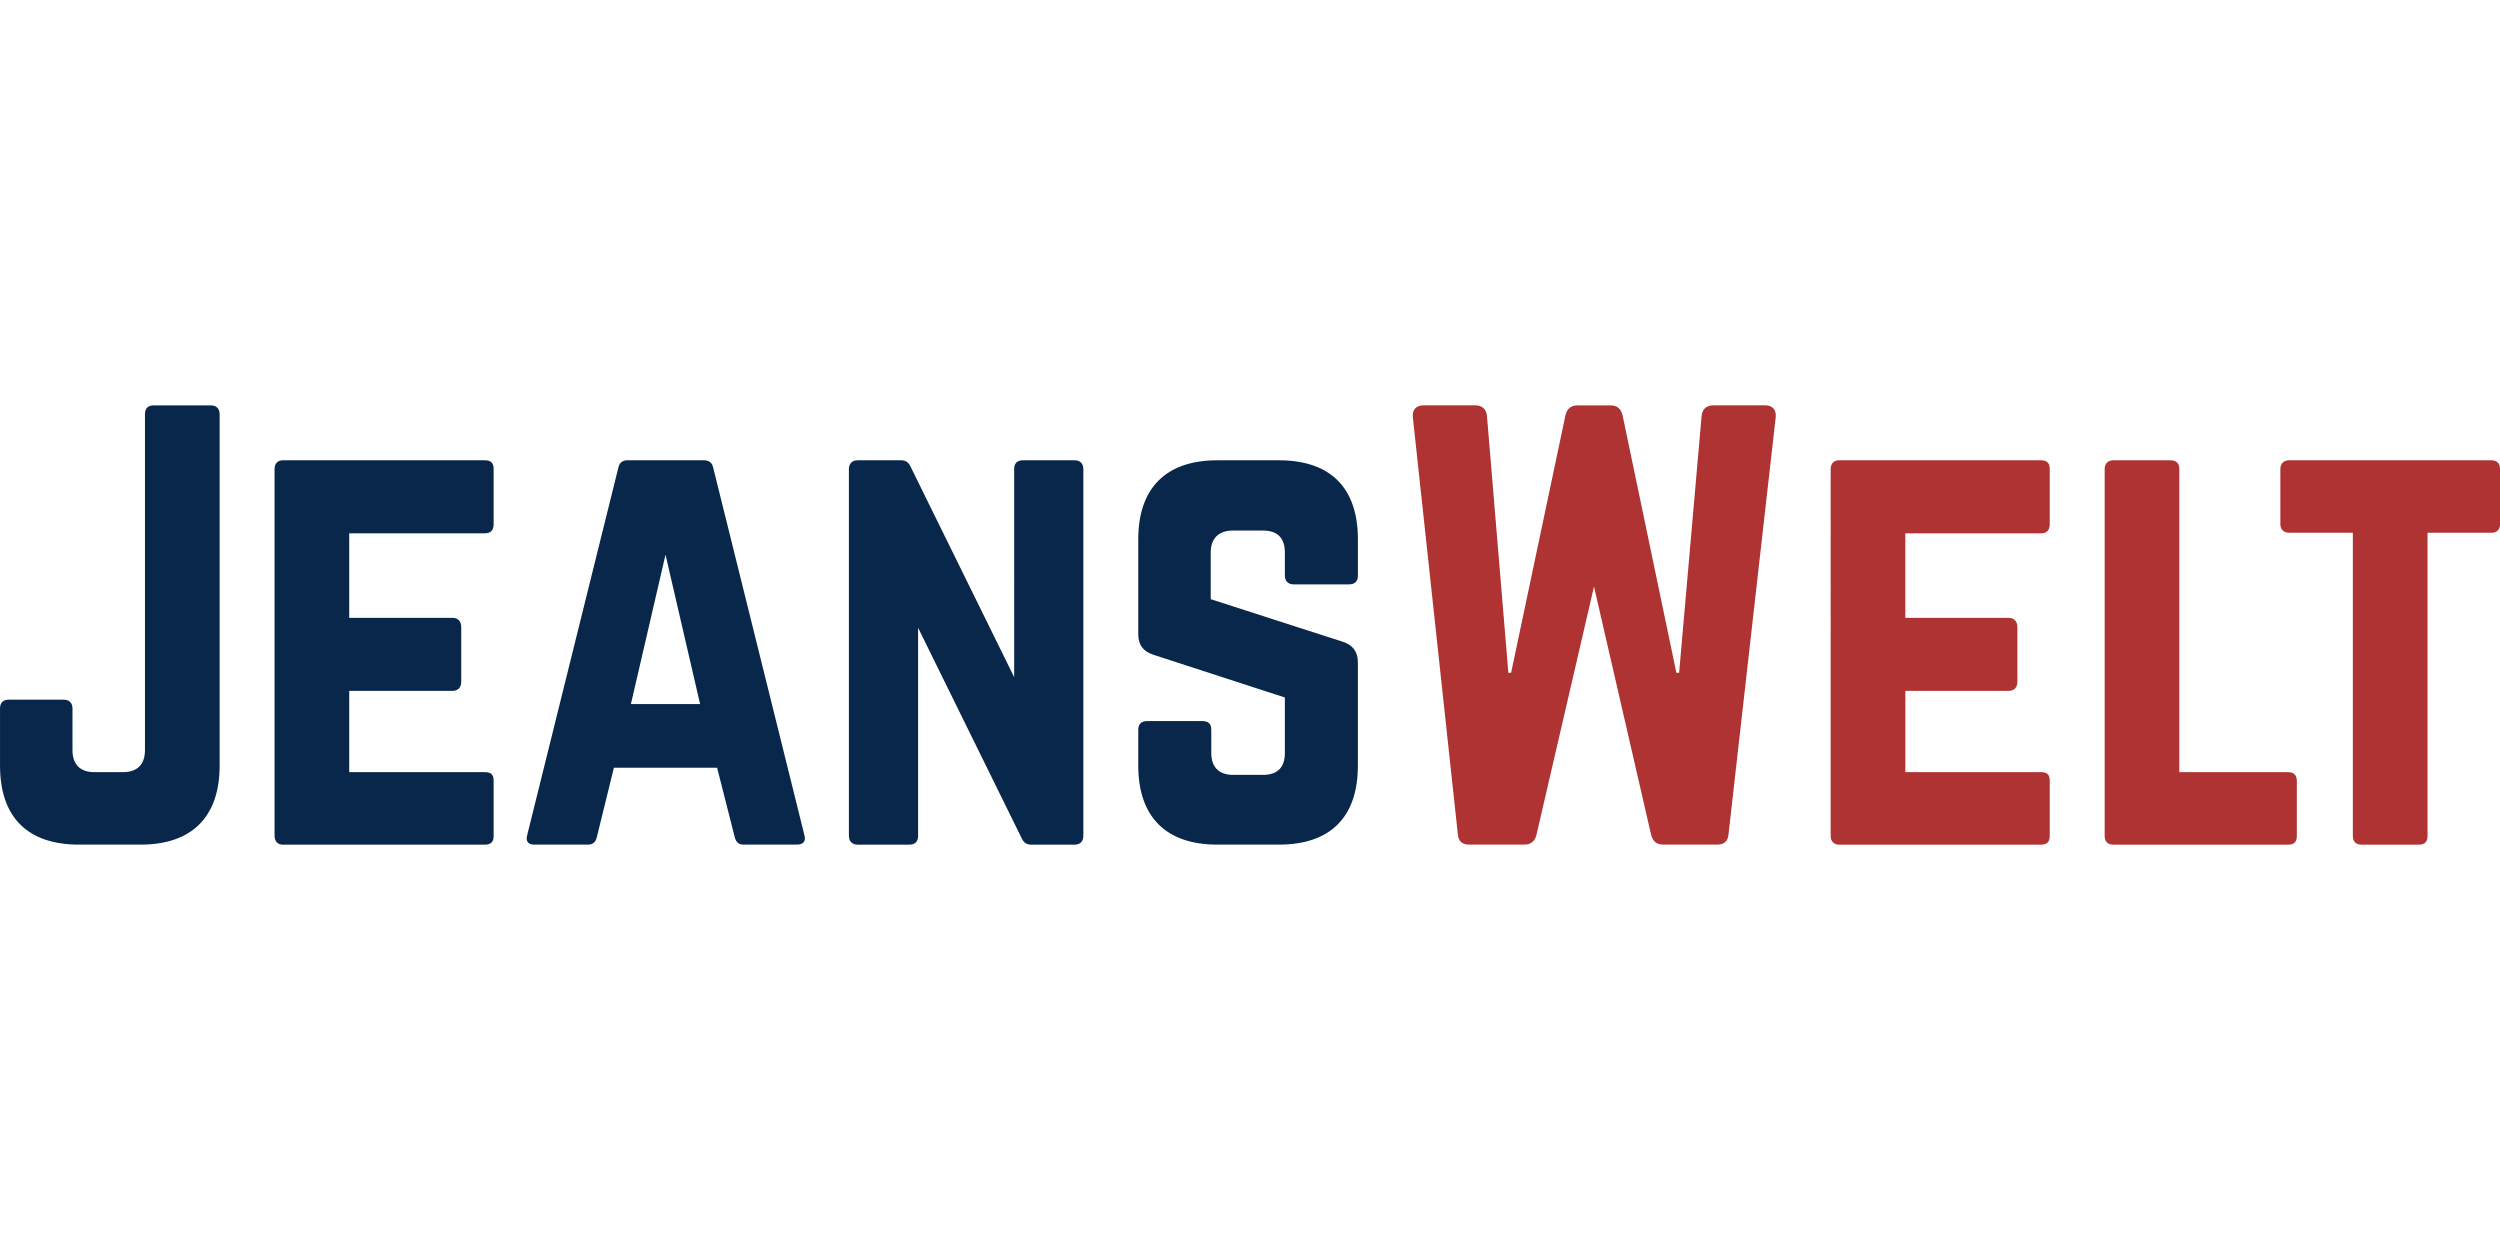 <?xml version="1.0"?>
<svg xmlns="http://www.w3.org/2000/svg" viewBox="0 -697.715 4302.94 2151.47"><path fill="#09274a" d="M249.5 15.12C249.5 5.67 254.24 0 264.61 0h98.29c9.45 0 15.14 5.67 15.14 15.12v604.84c0 88.83-48.21 136.09-136.1 136.09H136.15C47.3 756.05.04 708.79.04 619.96v-98.3c0-9.45 4.74-15.11 15.14-15.11h94.47c9.44 0 15.1 5.66 15.1 15.11v71.83c0 24.57 13.23 37.8 37.81 37.8h49.14c24.58 0 37.8-13.23 37.8-37.8Zm600.13 189.02c0 9.44-3.79 16.06-15.14 16.06H601.08v145.53h177.67c9.44 0 15.13 5.67 15.13 16.07v93.56c0 10.39-5.69 16.06-15.13 16.06H601.08v139.87h233.41c11.35 0 15.14 4.72 15.14 15.12v94.55c0 9.44-3.79 15.12-15.14 15.12H486.73c-8.49 0-14.18-5.68-14.18-15.12V109.63c0-9.46 5.69-15.12 14.18-15.12h347.76c11.35 0 15.14 5.66 15.14 15.12Zm430.02 551.9c-8.52 0-13.22-4.73-15.13-13.23l-30.24-119.08h-177.67l-29.29 119.08c-1.9 8.5-6.61 13.23-15.13 13.23h-92.6c-10.4 0-15.14-5.68-12.28-16.06l156.84-632.24c1.88-9.46 7.57-13.23 16.06-13.23h131.36c8.49 0 14.19 3.77 16.06 13.23l156.93 632.22c2.83 10.38-1.91 16.06-13.26 16.06Zm-134.19-499-59.56 257.05h119.09Zm704.08-162.53c9.44 0 15.1 5.66 15.1 15.12v631.33c0 9.44-5.66 15.12-15.1 15.12h-74.67c-8.52 0-13.23-3.79-17-12.29l-177.67-361v358.17c0 9.44-4.73 15.12-15.13 15.12h-88.82c-9.44 0-15.14-5.68-15.14-15.12V109.63c0-9.46 5.7-15.12 15.14-15.12h74.63c8.53 0 13.26 3.77 17 12.27l177.69 361V109.63c0-9.46 4.71-15.12 15.11-15.12Zm351.54 0c88.85 0 136.11 47.25 136.11 136.08v62.37c0 9.44-4.74 15.12-15.14 15.12h-95.43c-9.48 0-15.14-5.68-15.14-15.12v-39.7c0-24.57-12.27-37.8-37.81-37.8h-52c-23.63 0-37.81 13.23-37.81 37.8v80.32l228.7 73.73c16.06 5.66 24.59 17 24.59 35v177.65c0 88.83-47.26 136.09-136.11 136.09h-105.79c-87.89 0-136.1-47.26-136.1-136.09v-61.42c0-10.4 5.69-15.12 15.14-15.12h95.43c10.4 0 15.13 4.72 15.13 15.12v39.68c0 25.52 14.19 37.8 37.81 37.8h51c24.58 0 37.81-12.28 37.81-37.8v-95.44l-226.79-73.71c-17-5.68-25.54-17-25.54-35V230.59c0-88.83 48.21-136.08 136.1-136.08Z"/><path fill="#ae3332" d="M3038.43-.04c12.28 0 18.89 7.55 17.94 19.84l-81.28 718.25c-.93 12.27-7.54 17.95-19.85 17.95h-92.6c-11.35 0-18-5.68-20.79-17l-98.3-427.16-99.21 428.12c-2.83 10.38-9.45 16.06-20.8 16.06h-94.51c-12.27 0-18.89-5.68-19.84-17.95l-77.5-718.25c-.95-12.29 5.7-19.84 18-19.84h89.77c11.35 0 18.92 6.61 19.84 18l36.85 442.26h4.74l93.55-443.23c2.83-11.34 9.45-17 20.8-17h56.7c11.35 0 18 5.67 20.8 17l92.6 443.23h4.73l38.72-442.28c1-11.34 8.52-18 19.84-18Zm489.53 204.18c0 9.44-3.76 16.06-15.11 16.06h-233.44v145.53h177.74c9.44 0 15.1 5.67 15.1 16.07v93.56c0 10.39-5.66 16.06-15.1 16.06h-177.7v139.87h233.4c11.35 0 15.11 4.72 15.11 15.12v94.55c0 9.44-3.76 15.12-15.11 15.12h-347.79c-8.49 0-14.15-5.68-14.15-15.12V109.63c0-9.46 5.66-15.12 14.15-15.12h347.79c11.35 0 15.11 5.66 15.11 15.12ZM3751 631.29h187.15c10.4 0 15.11 5.67 15.11 15.12v94.55c0 10.39-4.71 15.12-15.11 15.12H3637.6c-9.44 0-15.1-4.73-15.1-15.12V109.63c0-9.46 5.66-15.12 15.1-15.12h98.29c10.4 0 15.11 5.66 15.11 15.12Zm536.81-536.78c10.4 0 15.14 5.66 15.14 15.12v94.51c0 9.44-4.74 15.1-15.14 15.1H4178.2v521.72c0 10.39-4.74 15.12-15.14 15.12h-98.26c-9.45 0-15.14-4.73-15.14-15.12V219.24h-109.61c-9.45 0-15.14-5.66-15.14-15.1v-94.51c0-9.46 5.69-15.12 15.14-15.12Z"/></svg>
